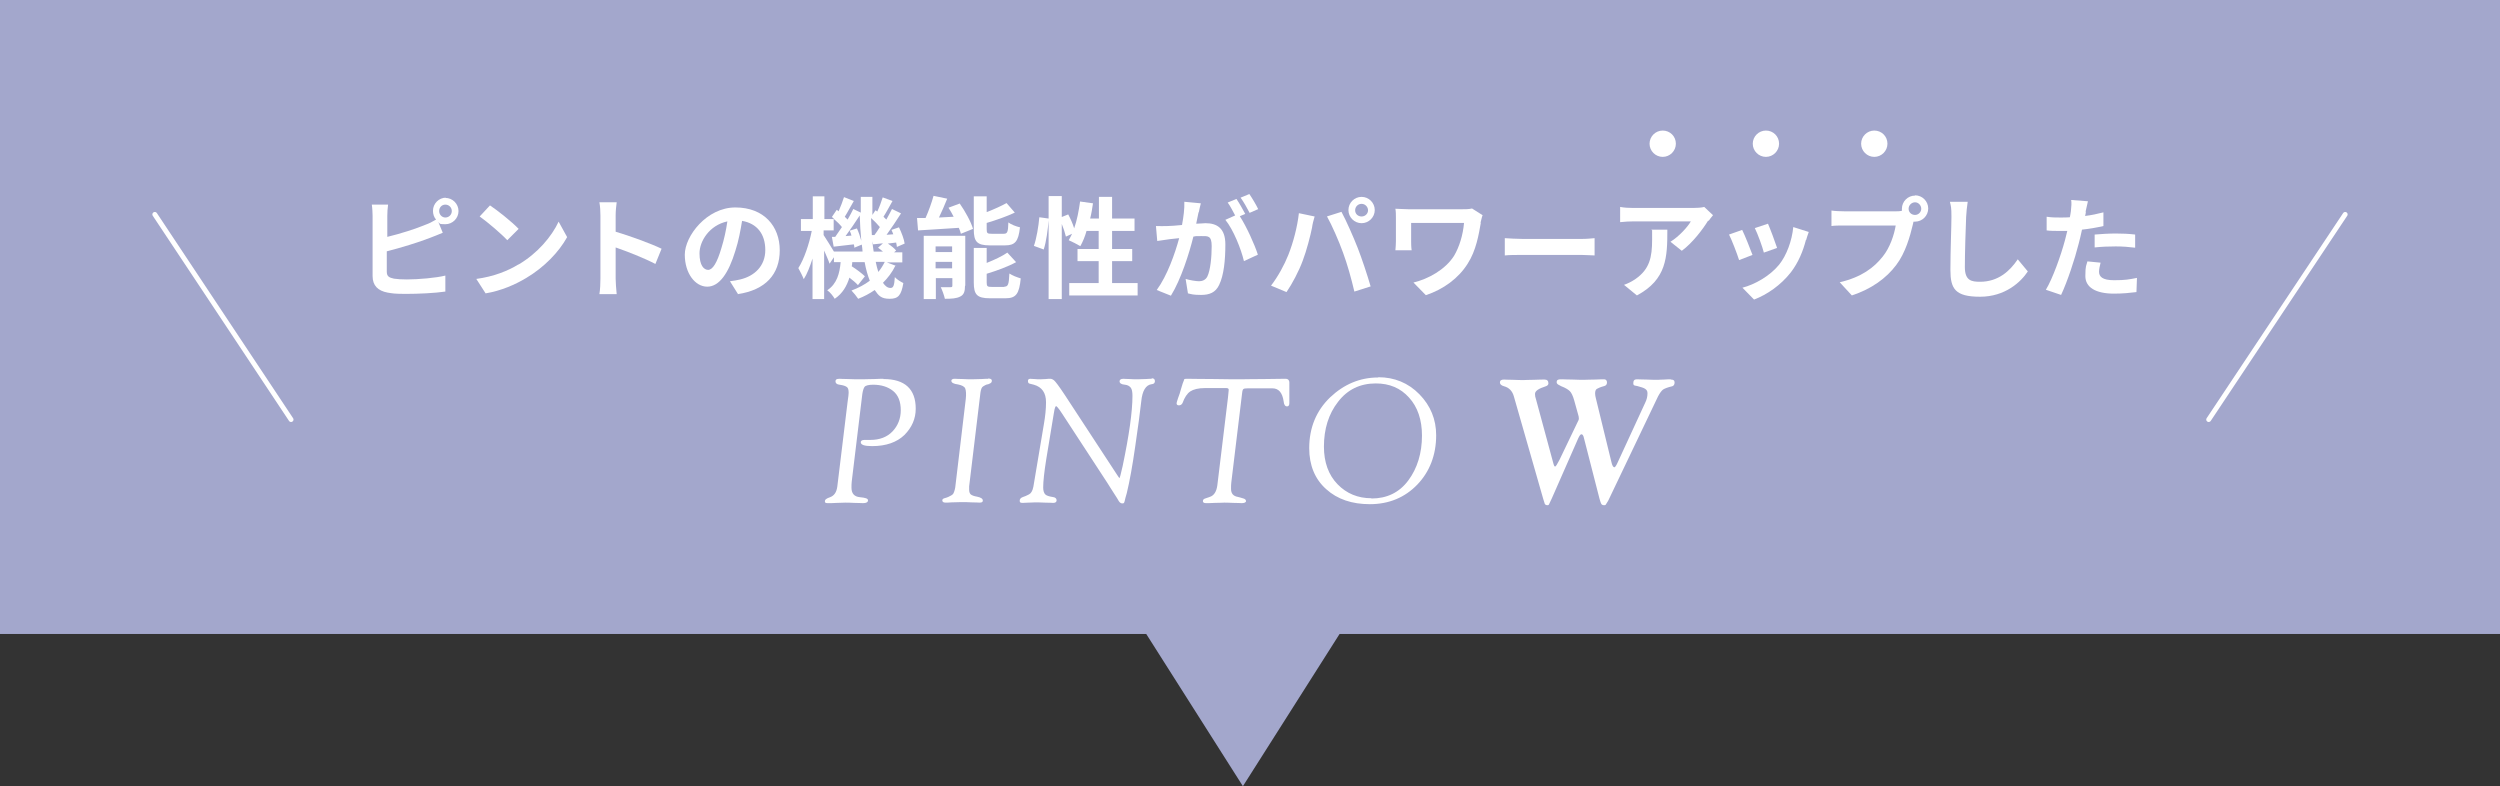 <?xml version="1.0" encoding="UTF-8"?>
<svg id="_レイヤー_2" xmlns="http://www.w3.org/2000/svg" version="1.1" viewBox="0 0 968.9 304.7">
  <rect x="0" y="0" width="968.9" height="304.7" fill="#333333" stroke="none"/>
  <!-- Generator: Adobe Illustrator 29.3.1, SVG Export Plug-In . SVG Version: 2.1.0 Build 151)  -->
  <defs>
    <style>
      .st0 {
        fill: #a3a7cc;
      }

      .st1 {
        fill: #fff;
      }

      .st2 {
        fill: none;
        stroke: #fff;
        stroke-linecap: round;
        stroke-miterlimit: 10;
        stroke-width: 1.9px;
      }
    </style>
  </defs>
  <rect class="st0" width="968.9" height="245.7"/>
  <polygon class="st0" points="533.2 223.6 481.7 304.7 430.2 223.6 533.2 223.6"/>
  <g>
    <path class="st1" d="M342.4,146.8c-.5,0-1.6,0-3.5.1-1.8,0-3.3.1-4.6.1-2.1,0-4,0-5.8-.1-1.8,0-2.8-.1-3.2-.1-1.3,0-1.5.5-1.5,1,0,.7.5,1.2,1.6,1.3,1.4.2,2.3.5,2.8.9.5.3.7,1.1.7,2.2,0,.4-.1,1.6-.4,3.5l-4,32.9c-.3,2.2-1.2,3.5-2.8,4.1-.7.2-1.2.5-1.5.7-.3.2-.5.5-.5.9s.1.7,1,.7,2.4,0,3.7-.1c1.3,0,2.3-.1,3.2-.1.7,0,1.9,0,3.4.1,1.6,0,2.7.1,3.5.1,1.3,0,1.9-.4,1.9-1.1s-1-1-3.1-1.2c-2.2-.2-3.3-1.4-3.3-3.7,0-.8,0-1.6.1-2.4l4.1-33.9c.2-1.3.5-2.3.9-2.8.4-.5,1.6-.8,3.3-.8,3.1,0,5.7.8,7.7,2.4,2,1.6,3,4.1,3,7.5,0,3.2-1.1,6-3.2,8.2-2.1,2.2-5,3.3-8.6,3.3-.5,0-.9,0-1.2,0-.4,0-.8,0-1.1,0-1.1,0-1.4.5-1.4.9,0,1,1.4,1.5,4.4,1.5,5.4,0,9.6-1.5,12.5-4.3,2.9-2.9,4.4-6.3,4.4-10.2,0-7.6-4.2-11.5-12.5-11.5Z"/>
    <path class="st1" d="M382.9,146.8c-.3,0-1.2,0-2.5.1-1.3,0-2.6.1-3.8.1-.6,0-1.8,0-3.5-.1-1.7,0-2.6-.1-2.8-.1-.6,0-1,0-1.2.2-.3.1-.4.4-.4.6s.2.7.7.9c.4.2,1,.4,1.9.5,1.5.3,2.5.8,2.8,1.6.3.8.4,2.2.2,4l-4.1,34.4c-.2,1.1-.5,1.9-.8,2.4-.3.4-1,.8-1.9,1.2-.5.2-1,.4-1.5.5-.7.2-.8.6-.8.8,0,.4.2.9,1.2.9.5,0,1.3,0,2.4-.1,1.1,0,2.3-.1,3.7-.1s2.5,0,4.1.1c1.7,0,2.7.1,3.1.1,1,0,1.2-.4,1.2-.8,0-.7-.7-1.2-2.2-1.5-1.2-.2-2-.5-2.5-.9-.4-.4-.6-1-.6-1.8,0-.5,0-.9,0-1.3l4.4-36.5c.2-1.2.5-2,1.1-2.3.6-.4,1.1-.6,1.4-.7.4,0,.8-.2,1.2-.4.5-.2.7-.6.7-1.1s-.5-.8-1.4-.8Z"/>
    <path class="st1" d="M446.3,146.8c-.2,0-1,0-2.3.1-1.3,0-2.2.1-2.9.1-1,0-2.2,0-3.4-.1-1.2,0-2-.1-2.3-.1-1.2,0-1.5.5-1.5,1,0,.7.7,1.2,2.1,1.3,1,.1,1.7.5,2.2,1.1.5.6.7,1.7.7,3.2,0,6.1-1.3,15.3-3.8,27.2-.8,3.6-1.1,4.5-1.2,4.7-.1,0-.4-.4-1.1-1.5l-20.1-30.7c-2.3-3.5-3.7-5.3-4.2-5.7-.5-.4-1-.6-1.4-.6s-1.2,0-1.8.1c-.6,0-1.3.1-2.1.1s-1.3,0-2.2-.1c-.9,0-1.5-.1-1.7-.1-.8,0-.9.5-.9.8,0,.5.1.8.4,1,.2,0,.8.3,1.9.5,3.1.9,4.7,3.1,4.7,6.8,0,2.6-.3,5.4-.8,8.3l-4.1,24.4c-.3,1.6-.9,2.6-1.7,3-.9.5-1.7.8-2.3,1-.9.3-1.3.8-1.3,1.4s.1.9,1.1.9c0,0,.4,0,2.1-.1,1.3,0,2.1-.1,2.6-.1.9,0,2.3,0,4.1.1,1.8,0,2.8.1,3.1.1,1,0,1.3-.5,1.3-1,0-.7-.5-1.2-1.6-1.3-1.3-.2-2.3-.5-2.8-1-.5-.5-.8-1.4-.8-2.7,0-2.3.4-6,1.2-11l2.9-17.6c.4-2.8.8-2.9.9-2.9s.6.2,2.4,3l17.5,26.8c.9,1.5,1.8,2.8,2.6,4.1.9,1.4,1.5,2.3,1.8,2.9.4.6.8.9,1.4.9s.7-.2.9-1c.1-.6.4-1.6.8-3,1.1-4.5,2.2-10.6,3.3-18.3,1.1-7.6,1.9-13.4,2.3-17.2.4-4.2,1.8-6.4,4-6.7,1.1-.1,1.3-.7,1.3-1.2,0-.7-.4-1.1-1.2-1.1Z"/>
    <path class="st1" d="M497.9,146.8c-.4,0-2.9,0-7.6.1-4.6,0-7.9.1-9.7.1s-4.8,0-10-.1c-5.3,0-8.7-.1-10.4-.1s-1.1.2-1.4.7c-.2.4-.6,1.5-1.1,3.3-.3,1.2-.7,2.4-1.1,3.4-.5,1.5-.6,1.9-.6,2.1,0,.5.3.8.9.8.6,0,1.1-.3,1.4-.9.8-2.2,1.8-3.7,3-4.5,1.2-.8,3.1-1.3,5.7-1.3h8.3c.8,0,.9.4.9.7,0,.6-.2,1.7-.3,3.1l-4.1,33.8c-.3,2.5-1.3,4.1-3,4.6-1,.3-1.6.6-2,.7-.4.2-.6.5-.6.9,0,.4.2.8,1.2.8s1.5,0,3.5-.1c2,0,3.2-.1,3.6-.1s1.6,0,3.4.1c1.9,0,3,.1,3.3.1,1.1,0,1.7-.3,1.7-.8s-.4-.9-1.3-1.1c-.7-.2-1.4-.4-1.8-.5-1.8-.3-2.7-1.3-2.7-3.1,0-1,0-1.8.1-2.5l4.2-34.7c.1-1,.3-1.4.5-1.5.2-.2.6-.3,1.8-.3h9.4c2.5,0,3.9,1.7,4.4,5.1.1,1.3.6,1.9,1.3,1.9.4,0,.9-.2.9-1.2v-8.1c0-.6-.3-1.4-1.5-1.4Z"/>
    <path class="st1" d="M534.1,146.3c-7,0-13.2,2.6-18.6,7.7-5.3,5.1-8.1,11.7-8.1,19.7,0,6.6,2.2,12,6.6,15.9,4.3,3.9,10,5.8,16.9,5.8,7.4,0,13.6-2.6,18.4-7.6,4.8-5,7.3-11.5,7.3-19.1,0-6.2-2.2-11.5-6.5-15.9-4.3-4.4-9.7-6.6-15.9-6.6ZM531.5,193.1c-5.2,0-9.6-1.8-13.1-5.4-3.5-3.6-5.3-8.5-5.3-14.6,0-6.8,1.8-12.7,5.5-17.4,3.6-4.7,8.5-7.1,14.6-7.1,5.3,0,9.6,1.8,12.9,5.5,3.3,3.6,5,8.6,5,14.7,0,6.8-1.8,12.7-5.3,17.4-3.5,4.7-8.3,7-14.3,7Z"/>
    <path class="st1" d="M647.5,147c-.5,0-1.3,0-2.5.1-1.2,0-2,.1-2.4.1-1.2,0-2.7,0-4.5-.1-1.8,0-3-.1-3.7-.1-1,0-1.4.5-1.4,1.5s.5.9,1.5,1.1c1.5.4,2.5.7,3.1,1.1.6.4.9.9.9,1.7,0,1.3-.3,2.5-.9,3.7l-10.6,23c-.6,1.4-1.1,2-1.3,2-.5,0-.9-.7-1.2-2.1l-6-24.6c-.2-.7-.3-1.4-.3-1.9,0-.9.2-1.5.7-1.8.5-.3,1.4-.7,2.9-1.1.7-.2,1-.7,1-1.4s-.4-1.2-1.1-1.2c-.3,0-1.5,0-3.5.1-2,0-3.4.1-4.3.1s-2.4,0-4.5-.1c-2.1,0-3.4-.1-3.9-.1-.8,0-1.4,0-1.7.2-.3.1-.5.4-.5.9s.2.6.5.9c.3.2.8.4,1.3.7,1.6.6,2.7,1.3,3.3,1.9.6.6,1.2,1.8,1.7,3.6l1.5,5.4c.2.6.3,1.1.3,1.6s-.2.8-.5,1.4l-7,14.6c-.9,1.7-1.4,2.6-1.7,2.6s-.4-.3-.6-.9l-6.8-25.1c-.3-.8-.4-1.5-.4-2.1,0-1.2,1.4-2.1,4.2-3,.6-.2,1-.6,1-1.1,0-1-.5-1.5-1.5-1.5-.6,0-1.9,0-4.1.1-2.1,0-3.4.1-3.9.1-.8,0-2.3,0-4.4-.1-2.1,0-3.2-.1-3.3-.1-1.1,0-1.6.4-1.6,1.1s.5,1.2,1.6,1.5c1.9.5,3.2,1.8,3.8,3.9l11.4,39.8c.3.9.5,1.6.6,1.9.2.3.5.5,1,.5s.6-.2.8-.7c.2-.5.5-1.1.9-1.9l10.2-23.2c.5-1.1.9-1.7,1.3-1.7s.8.5,1,1.6l6,23.4c.3,1,.5,1.7.7,2,.2.3.5.5,1.1.5s.6-.2.8-.5c.2-.3.5-.8.8-1.3l19.3-40.4c.7-1.3,1.3-2.1,1.9-2.6.6-.4,1.8-.9,3.6-1.3.6-.2.9-.7.9-1.5s-.5-1.1-1.5-1.1Z"/>
  </g>
  <line class="st2" x1="60" y1="83.1" x2="112.8" y2="162.6"/>
  <line class="st2" x1="908.9" y1="83.1" x2="856" y2="162.6"/>
  <g>
    <g>
      <path class="st1" d="M172.6,76.7c2.8,0,5.1,2.3,5.1,5.1s-2.3,5.1-5.1,5.1-2-.3-2.7-.8l1.7,4.1c-1.7.7-3.6,1.5-5,2-4.3,1.7-11.2,3.8-16.7,5.2v7.9c0,1.8.9,2.3,2.8,2.7,1.3.2,3,.3,5,.3,4.4,0,11.4-.6,14.9-1.5v6.2c-4,.6-10.5.9-15.2.9s-5.3-.2-7.2-.5c-3.7-.7-5.8-2.7-5.8-6.4v-23.3c0-.9-.1-3.2-.3-4.4h6.3c-.2,1.3-.3,3.2-.3,4.4v8.1c5-1.2,11-3.1,14.8-4.7,1.4-.5,2.6-1.1,4.1-2-.8-.9-1.2-2.1-1.2-3.4,0-2.8,2.3-5.1,5.1-5.1ZM172.6,84.3c1.4,0,2.5-1.1,2.5-2.5s-1.1-2.5-2.5-2.5-2.4,1.1-2.4,2.5,1.1,2.5,2.4,2.5Z"/>
      <path class="st1" d="M201,102.5c7.3-4.3,12.8-10.8,15.5-16.6l3.3,6c-3.2,5.8-8.9,11.7-15.8,15.8-4.3,2.6-9.8,5-15.8,6l-3.6-5.6c6.7-.9,12.2-3.1,16.3-5.6ZM201,88.7l-4.4,4.4c-2.2-2.4-7.6-7-10.7-9.2l4-4.3c3,2,8.5,6.4,11,9Z"/>
      <path class="st1" d="M232.7,83.5c0-1.5-.1-3.6-.4-5.1h6.7c-.2,1.5-.4,3.4-.4,5.1v6.3c5.7,1.7,13.9,4.7,17.8,6.6l-2.4,5.9c-4.4-2.3-10.8-4.8-15.4-6.4v12.1c0,1.2.2,4.2.4,6h-6.7c.3-1.7.4-4.3.4-6v-24.5Z"/>
      <path class="st1" d="M286.1,114.1l-3.2-5.1c1.6-.2,2.8-.4,4-.7,5.5-1.3,9.7-5.2,9.7-11.4s-3.2-10.3-9-11.3c-.6,3.6-1.3,7.6-2.6,11.6-2.6,8.6-6.2,13.9-10.9,13.9s-8.7-5.2-8.7-12.4,8.5-18.3,19.6-18.3,17.2,7.3,17.2,16.6-5.5,15.4-16.3,17ZM274.4,104.6c1.8,0,3.5-2.7,5.2-8.5,1-3.2,1.8-6.8,2.3-10.3-7,1.5-10.8,7.7-10.8,12.4s1.7,6.4,3.4,6.4Z"/>
      <path class="st1" d="M347,103c-1.2,2.5-2.9,4.7-4.8,6.6.9,1.3,1.8,2,2.9,2s1.5-.8,1.7-4.2c.9,1,2.3,1.8,3.3,2.3-.8,4.8-2,6.1-5.3,6.1s-4.3-1.2-5.8-3.4c-2,1.4-4.1,2.5-6.4,3.4-.6-.9-1.8-2.4-2.6-3.2,2.7-1,5.1-2.3,7.1-3.8-.8-2-1.5-4.4-2-7.2h-4.8c0,.6-.1,1.1-.2,1.6,1.9,1.2,4,2.8,5.1,3.9l-2.7,3.4c-.7-.8-2-1.9-3.3-2.9-1,3.2-2.6,6.1-5.7,8.2-.6-1-1.8-2.6-2.9-3.3,3.8-2.5,4.8-6.6,5.2-10.9h-2.6v-1.9l-1.7,2.5c-.4-1.3-1.3-3.2-2.1-5.1v18.8h-4.5v-15.7c-1,3.1-2.1,6-3.4,8-.5-1.3-1.5-3.2-2.1-4.3,2.2-3.4,4.2-9.3,5.2-14.4h-4.2v-4.6h4.6v-8.8h4.5v8.8h3.8c-.3-.3-.6-.6-.9-.8l1.9-2.8.7.6c.8-1.8,1.6-3.9,2.1-5.5l3.8,1.5c-1.2,2-2.4,4.4-3.5,6.1.4.4.8.8,1.1,1.1.9-1.5,1.6-2.9,2.2-4.1l2.9,1.4c0-2,0-4.1,0-6.1h4.5c0,2.4,0,4.7,0,7l1.2-1.8.7.5c.8-1.7,1.6-3.9,2.1-5.5l3.8,1.4c-1.2,2.1-2.4,4.4-3.5,6.1.4.4.8.8,1.1,1.1.8-1.4,1.6-2.9,2.2-4.1l3.5,1.7c-1.7,2.7-3.8,5.8-5.6,8.3l2.6-.2c-.2-.6-.5-1.2-.7-1.7l2.9-1c1,2,2,4.7,2.2,6.3l-3,1.3c0-.5-.2-1.1-.3-1.7l-3.2.4c1.2.8,2.6,1.9,3.2,2.7l-.8.7h3.2v3.9h-6l4,1.5ZM334.3,97.6c0-.9-.2-1.8-.3-2.8l-2.9,1.2c0-.4,0-.8-.2-1.3-2.8.3-5.4.6-7.8.9l-.7-3.8h1.3c.8-1.2,1.7-2.5,2.6-3.8-.8-1-2-2.2-3.2-3.2v4.5h-3.9v1.8c.9,1.3,2.9,4.6,4,6.4h11.1ZM332.1,88.5c.7,1.5,1.3,3.3,1.7,4.8-.3-3.1-.5-6.4-.6-9.8-1.7,2.6-3.7,5.6-5.5,8l2.3-.2c-.2-.7-.4-1.3-.7-1.9l2.9-.9ZM338.9,91.1c.7-.9,1.4-2,2.1-3.1-.9-1.1-2.2-2.4-3.4-3.5,0,2.3.2,4.5.3,6.6h.9ZM342.3,97.6c-.6-.6-1.4-1.1-2-1.6l1.9-1.7c-1.3.1-2.6.3-3.8.4l-.3-1.2c.1,1.4.3,2.7.5,4h3.6ZM339.4,101.5c.3,1.4.6,2.7,1,3.9,1-1.2,1.8-2.5,2.5-3.9h-3.5Z"/>
      <path class="st1" d="M371.9,78.8c2.1,3,4.4,7.1,5.2,9.9l-4.7,1.9c-.2-.7-.4-1.5-.8-2.3-5.6.4-11.4.7-15.8,1l-.4-4.8c1,0,2.1,0,3.3,0,1.2-2.7,2.4-6,3.1-8.6l5.3,1.1c-1,2.5-2.1,5-3.2,7.3l5.7-.3c-.6-1.2-1.3-2.4-2-3.5l4.3-1.6ZM374,110.7c0,2.2-.4,3.5-1.8,4.2-1.5.8-3.4.9-6,.9-.3-1.3-1-3.3-1.6-4.5,1.5,0,3.2,0,3.8,0,.5,0,.7-.1.7-.6v-2.9h-6.4v8.1h-4.7v-24.5h16.1v19.4ZM362.6,95.5v2.2h6.4v-2.2h-6.4ZM369,104v-2.5h-6.4v2.5h6.4ZM383.6,95.1c-5,0-6.2-1.5-6.2-6.2v-12.8h5v6.1c2.9-1.1,5.7-2.4,7.7-3.5l3.2,3.7c-3.2,1.5-7.2,2.9-10.9,4v2.5c0,1.5.3,1.7,1.9,1.7h4.7c1.4,0,1.7-.6,1.8-4.4,1,.8,3.1,1.6,4.5,1.9-.6,5.5-1.9,7-5.8,7h-5.9ZM389.2,111.1c1.5,0,1.8-.8,2-5.1,1.1.8,3.1,1.5,4.4,1.9-.6,6-1.8,7.7-5.9,7.7h-6.1c-5,0-6.2-1.5-6.2-6.1v-13.4h5v5.8c3-1.2,6-2.6,8-4l3.4,3.7c-3.3,1.8-7.5,3.3-11.4,4.5v3.4c0,1.5.3,1.7,2,1.7h4.9Z"/>
      <path class="st1" d="M440.9,109.7v4.8h-26.5v-4.8h11.4v-8.5h-8.2v-4.7h8.2v-7h-4.7c-.6,2.2-1.5,4.3-2.4,5.9-1-.6-3.3-1.8-4.5-2.3.4-.8.9-1.6,1.3-2.5l-2.4,1.1c-.3-1.3-.9-3.2-1.6-4.9v29.1h-5.1v-30.5c-.3,3.6-.9,8.3-1.9,11.3l-3.8-1.4c1-2.8,1.8-7.6,2.1-11.1l3.6.5v-8.7h5.1v8.1l2.5-1c.9,1.7,1.8,3.7,2.3,5.4,1.1-3.1,1.8-6.8,2.3-10.4l5,.7c-.3,2-.6,4-1.1,5.9h3.4v-8.4h5.1v8.4h8.7v4.8h-8.7v7h7.8v4.7h-7.8v8.5h10.1Z"/>
      <path class="st1" d="M464.5,82.3c-.3,1.3-.6,2.9-.9,4.4,1.5,0,2.7-.2,3.6-.2,4.5,0,7.7,2,7.7,8.2s-.6,12-2.4,15.7c-1.4,3-3.8,3.9-7,3.9s-3.7-.3-5.1-.6l-.9-5.6c1.6.5,4.1.9,5.2.9s2.5-.4,3.2-1.8c1.2-2.4,1.7-7.6,1.7-11.8s-1.5-3.9-4.1-3.9-1.8,0-3,.2c-1.6,6.5-4.8,16.6-8.7,22.9l-5.5-2.2c4.1-5.6,7.1-14.2,8.7-20.1-1.5.2-2.9.3-3.7.4-1.2.2-3.5.5-4.8.7l-.5-5.8c1.6.1,3,0,4.6,0,1.3,0,3.3-.2,5.5-.4.6-3.2,1-6.3.9-9l6.4.6c-.3,1.1-.6,2.5-.8,3.5ZM482.6,82.9l-2.1.9c2.6,4,5.8,11.1,7,14.9l-5.4,2.5c-1.1-4.7-4.1-12.2-7.2-16l3.8-1.7c-.9-1.6-1.9-3.7-2.9-5l3.4-1.4c1.1,1.6,2.6,4.3,3.4,5.8ZM487.7,81l-3.4,1.5c-.9-1.7-2.3-4.3-3.5-5.9l3.4-1.4c1.1,1.6,2.7,4.3,3.4,5.8Z"/>
      <path class="st1" d="M503.3,82.6l6.2,1.3c-.4,1.2-.9,3.3-1,4.3-.6,3-2.1,8.9-3.6,12.8-1.5,4.1-4.1,9-6.3,12.2l-6-2.5c2.7-3.5,5.2-8.1,6.7-11.9,1.9-4.8,3.5-10.8,4.1-16.2ZM514.2,83.9l5.7-1.8c1.8,3.3,4.7,9.9,6.3,14,1.5,3.8,3.8,10.7,5,14.9l-6.3,2c-1.2-5.1-2.7-10.5-4.4-15.1-1.6-4.5-4.4-10.8-6.2-14ZM527.7,76.3c2.8,0,5.1,2.3,5.1,5.1s-2.3,5.1-5.1,5.1-5.1-2.3-5.1-5.1,2.3-5.1,5.1-5.1ZM527.7,83.9c1.4,0,2.5-1.1,2.5-2.4s-1.1-2.5-2.5-2.5-2.5,1.1-2.5,2.5,1.1,2.4,2.5,2.4Z"/>
      <path class="st1" d="M573.9,86.4c-.8,4.5-1.8,10.7-5.1,15.8-3.5,5.6-9.3,9.9-16.2,12.2l-4.8-4.9c5.8-1.4,12.3-5,15.7-10.3,2.1-3.5,3.5-8.2,3.9-12.8h-20.5v7.1c0,.6,0,2.2.2,3.5h-6.3c.1-1.3.2-2.3.2-3.5v-9c0-1.2,0-2.5-.2-3.6,1.4,0,3.2.2,5.2.2h20.4c1.5,0,2.9,0,4.1-.3l4.1,2.6c-.3.6-.6,2.3-.8,2.9Z"/>
      <path class="st1" d="M590.1,92.6h22.9c2,0,3.9-.2,5-.3v6.7c-1,0-3.2-.2-5-.2h-22.9c-2.4,0-5.3,0-6.9.2v-6.7c1.5.1,4.7.3,6.9.3Z"/>
      <path class="st1" d="M662,85.5c-2,3.3-6.1,8.7-10.2,11.7l-4.4-3.5c3.4-2.1,6.7-5.8,7.9-7.9h-22.2c-1.8,0-3.2.1-5.2.3v-5.9c1.6.3,3.4.4,5.2.4h23c1.2,0,3.5-.1,4.4-.4l3.4,3.2c-.5.6-1.3,1.6-1.7,2.2ZM634.4,114.5l-5-4.1c1.4-.5,2.9-1.2,4.5-2.3,5.4-3.8,6.4-8.3,6.4-15.3s0-2.5-.3-3.8h6.2c0,10.6-.2,19.3-11.8,25.5Z"/>
      <path class="st1" d="M679.2,98.8l-5.2,2c-.7-2.3-2.9-8-3.9-9.9l5.1-1.8c1.1,2.2,3.1,7.3,4,9.7ZM699.9,93c-1.1,4.3-2.9,8.7-5.8,12.5-4,5.1-9.3,8.7-14.3,10.6l-4.5-4.6c4.7-1.2,10.6-4.5,14.2-8.9,2.9-3.6,5-9.3,5.5-14.6l6,1.9c-.5,1.4-.8,2.3-1,3.1ZM688.7,96.1l-5.1,1.8c-.5-2.1-2.4-7.3-3.5-9.5l5.1-1.7c.8,1.8,2.9,7.4,3.5,9.3Z"/>
      <path class="st1" d="M742.2,75.7c2.8,0,5.1,2.3,5.1,5.1s-2.3,5.1-5.1,5.1-.4,0-.6,0c-.1.5-.2.9-.3,1.3-1,4.2-2.8,10.8-6.4,15.5-3.8,5.1-9.6,9.3-17.2,11.8l-4.7-5.1c8.5-2,13.3-5.7,16.7-10,2.8-3.5,4.4-8.4,5-12h-19.8c-2,0-4,0-5.1.2v-6c1.2.2,3.7.3,5.1.3h19.8c.6,0,1.5,0,2.4-.2,0-.3,0-.5,0-.8,0-2.8,2.3-5.1,5.1-5.1ZM742.2,83.3c1.3,0,2.4-1.1,2.4-2.4s-1.1-2.5-2.4-2.5-2.5,1.1-2.5,2.5,1.1,2.4,2.5,2.4Z"/>
      <path class="st1" d="M762,84c-.2,4.6-.5,14.2-.5,19.5s2.6,5.7,5.9,5.7c7,0,11.5-4.1,14.6-8.7l3.9,4.7c-2.7,4.1-8.8,9.8-18.5,9.8s-11.5-3.1-11.5-10.4.4-16.9.4-20.6-.2-4.1-.6-5.8h6.9c-.3,1.9-.5,4.1-.6,5.8Z"/>
      <path class="st1" d="M808.4,82.1c0,.5-.2,1-.3,1.6,2.4-.3,4.8-.8,7.1-1.4v5.3c-2.6.6-5.5,1.1-8.3,1.4-.4,1.8-.8,3.7-1.3,5.5-1.5,6-4.4,14.7-6.8,19.8l-5.9-2c2.6-4.3,5.8-13.2,7.4-19.2.3-1.2.6-2.3.9-3.6-1,0-1.9,0-2.8,0-2,0-3.7,0-5.2-.2v-5.3c2,.3,3.5.3,5.2.3s2.5,0,3.8-.1c.2-.9.3-1.8.4-2.4.2-1.6.3-3.3.1-4.3l6.5.5c-.3,1.2-.7,3.1-.9,4ZM813.5,105.3c0,1.9,1.3,3.3,5.8,3.3s5.8-.3,8.9-.9l-.2,5.5c-2.4.3-5.3.6-8.7.6-7.2,0-11.1-2.5-11.1-6.8s.4-4,.8-5.7l5.1.5c-.3,1.2-.6,2.6-.6,3.5ZM820,90.5c2.4,0,5,.1,7.5.4v5.1c-2.3-.3-4.9-.5-7.5-.5s-5.5.1-8.2.4v-5c2.4-.2,5.5-.4,8.2-.4Z"/>
    </g>
    <path class="st1" d="M689.5,55.7c0,2.8-2.3,5.1-5.1,5.1s-5.1-2.3-5.1-5.1,2.3-5.1,5.1-5.1,5.1,2.2,5.1,5.1Z"/>
    <path class="st1" d="M731.5,55.7c0,2.8-2.3,5.1-5.1,5.1s-5.1-2.3-5.1-5.1,2.3-5.1,5.1-5.1,5.1,2.2,5.1,5.1Z"/>
    <path class="st1" d="M649.5,55.7c0,2.8-2.3,5.1-5.1,5.1s-5.1-2.3-5.1-5.1,2.3-5.1,5.1-5.1,5.1,2.2,5.1,5.1Z"/>
  </g>
</svg>